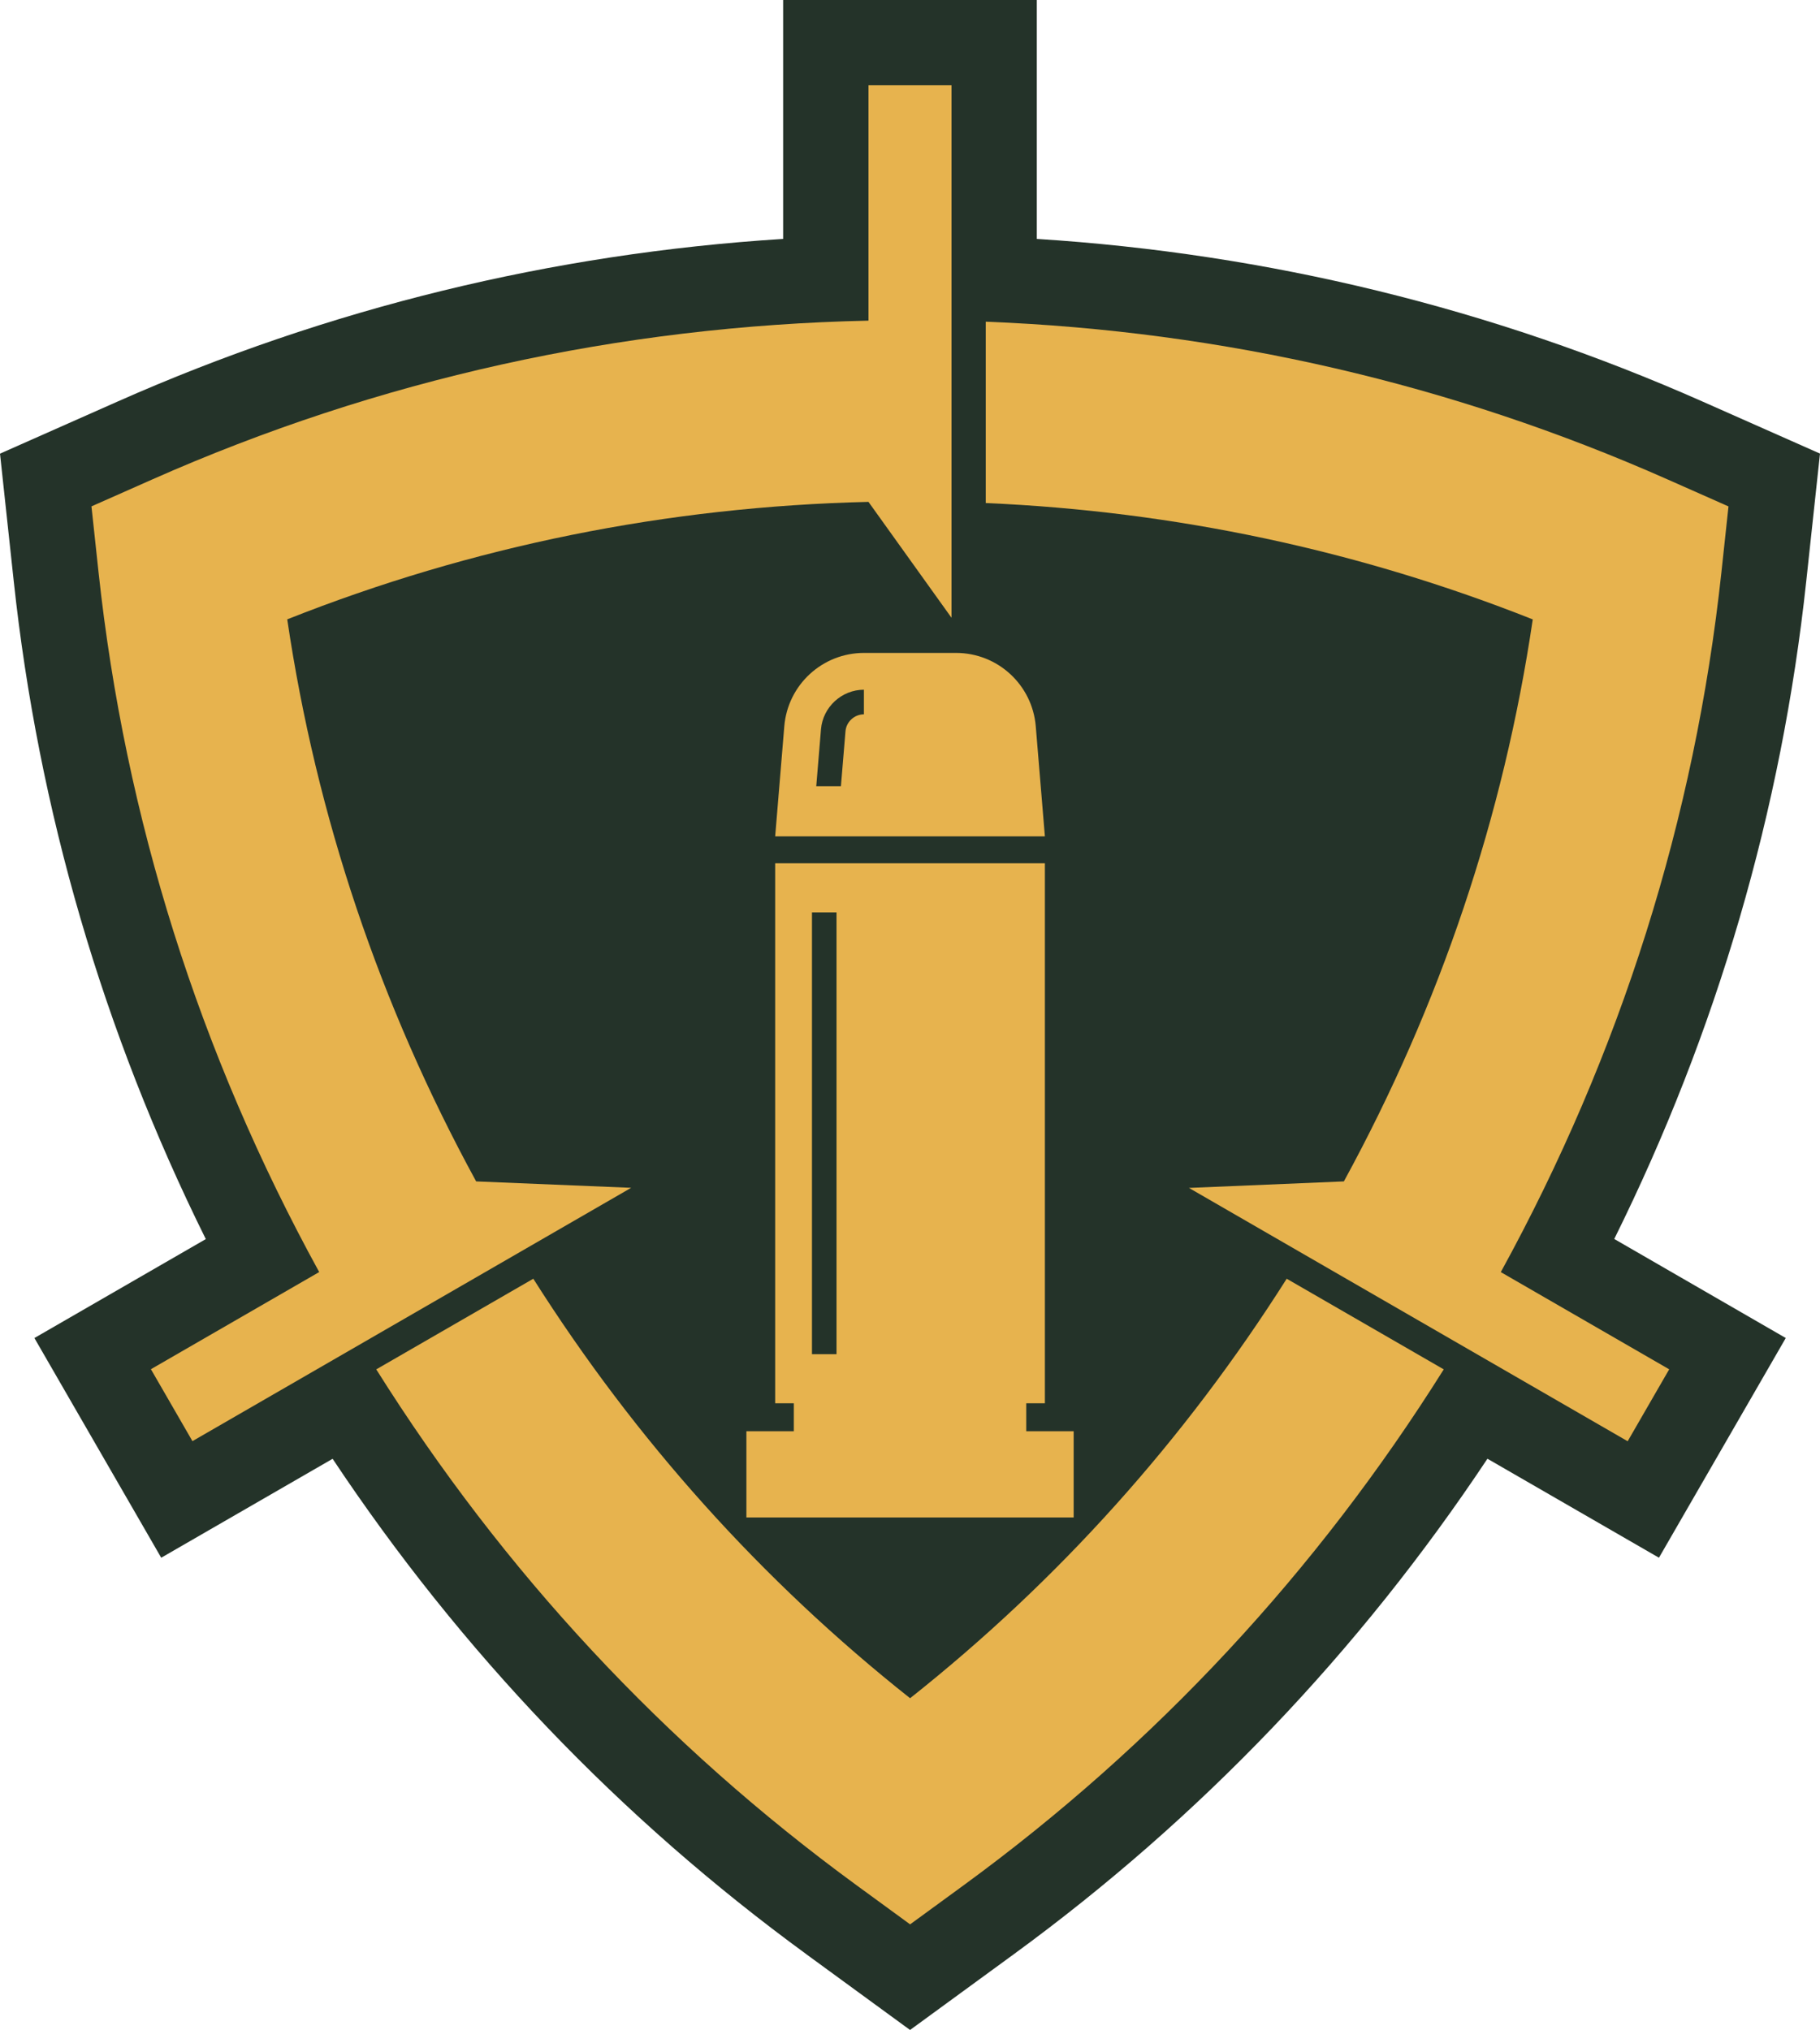 <?xml version="1.0" encoding="UTF-8"?>
<svg id="Layer_2" data-name="Layer 2" xmlns="http://www.w3.org/2000/svg" viewBox="0 0 326.94 364.6">
  <defs>
    <style>
      .cls-1 {
        fill: #243329;
      }

      .cls-2 {
        fill: #e7b34e;
      }
    </style>
  </defs>
  <g id="Layer_1-2" data-name="Layer 1">
    <g>
      <path class="cls-1" d="M144.85,350.99c-33.46-24.43-62.06-54.34-85.1-88.98l-30.79,17.77-22.78-39.46,30.79-17.77C18.5,185.29,6.9,145.58,2.47,104.41l-2.47-22.93,21.08-9.34c37.87-16.79,78.07-26.61,119.6-29.23V0h45.57v42.91c41.55,2.63,81.75,12.45,119.61,29.22l21.08,9.34-2.47,22.93c-4.43,41.17-16.03,80.88-34.49,118.13l30.81,17.79-22.78,39.46-30.81-17.78c-23.05,34.66-51.64,64.57-85.08,88.99l-18.64,13.61-18.64-13.61Z"/>
      <g>
        <path class="cls-2" d="M310.51,90.96l-10.86-4.81c-38.79-17.19-79.96-26.7-122.57-28.37v32.57c33.98,1.48,66.93,8.48,98.26,20.9-5.22,35.37-16.63,69.24-33.93,100.94l-27.83,1.17,78.81,45.5,7.46-12.92-30.25-17.46c21.52-39.22,34.87-81.46,39.63-125.7l1.27-11.81Z"/>
        <path class="cls-2" d="M163.49,305.02c-26.66-21.13-49.35-46.41-67.69-75.35l-28.21,16.28c22.8,36.31,51.77,67.45,86.3,92.67l9.6,7.01,9.6-7.01c34.49-25.19,63.45-56.33,86.26-92.67l-28.21-16.28c-18.35,28.96-41.03,54.24-67.66,75.35Z"/>
        <g>
          <path class="cls-2" d="M171.74,117.27h-16.54c-7.47,0-13.69,5.73-14.31,13.17l-1.64,19.78h48.45l-1.64-19.78c-.62-7.44-6.84-13.17-14.31-13.17ZM155.2,128.3c-1.72,0-3.18,1.34-3.32,3.05l-.82,9.86h-4.43l.85-10.23c.33-3.98,3.72-7.1,7.71-7.1v4.41Z"/>
          <path class="cls-2" d="M134.08,257.06v15.49h58.79v-15.49h-8.52v-5.02h3.35v-96.99h-48.45v96.99h3.35v5.02h-8.52ZM145.86,163.87h4.41v79.35h-4.41v-79.35Z"/>
        </g>
        <path class="cls-2" d="M85.54,212.2c-17.31-31.71-28.71-65.58-33.94-100.96,33.22-13.18,68.26-20.24,104.41-21.1l14.92,20.82V15.32h-14.92v42.27c-44.78.96-88.05,10.53-128.72,28.55l-10.86,4.81,1.27,11.81c4.76,44.24,18.11,86.48,39.64,125.71l-30.23,17.45,7.46,12.92,78.81-45.5-27.85-1.15Z"/>
      </g>
    </g>
  </g>
</svg>